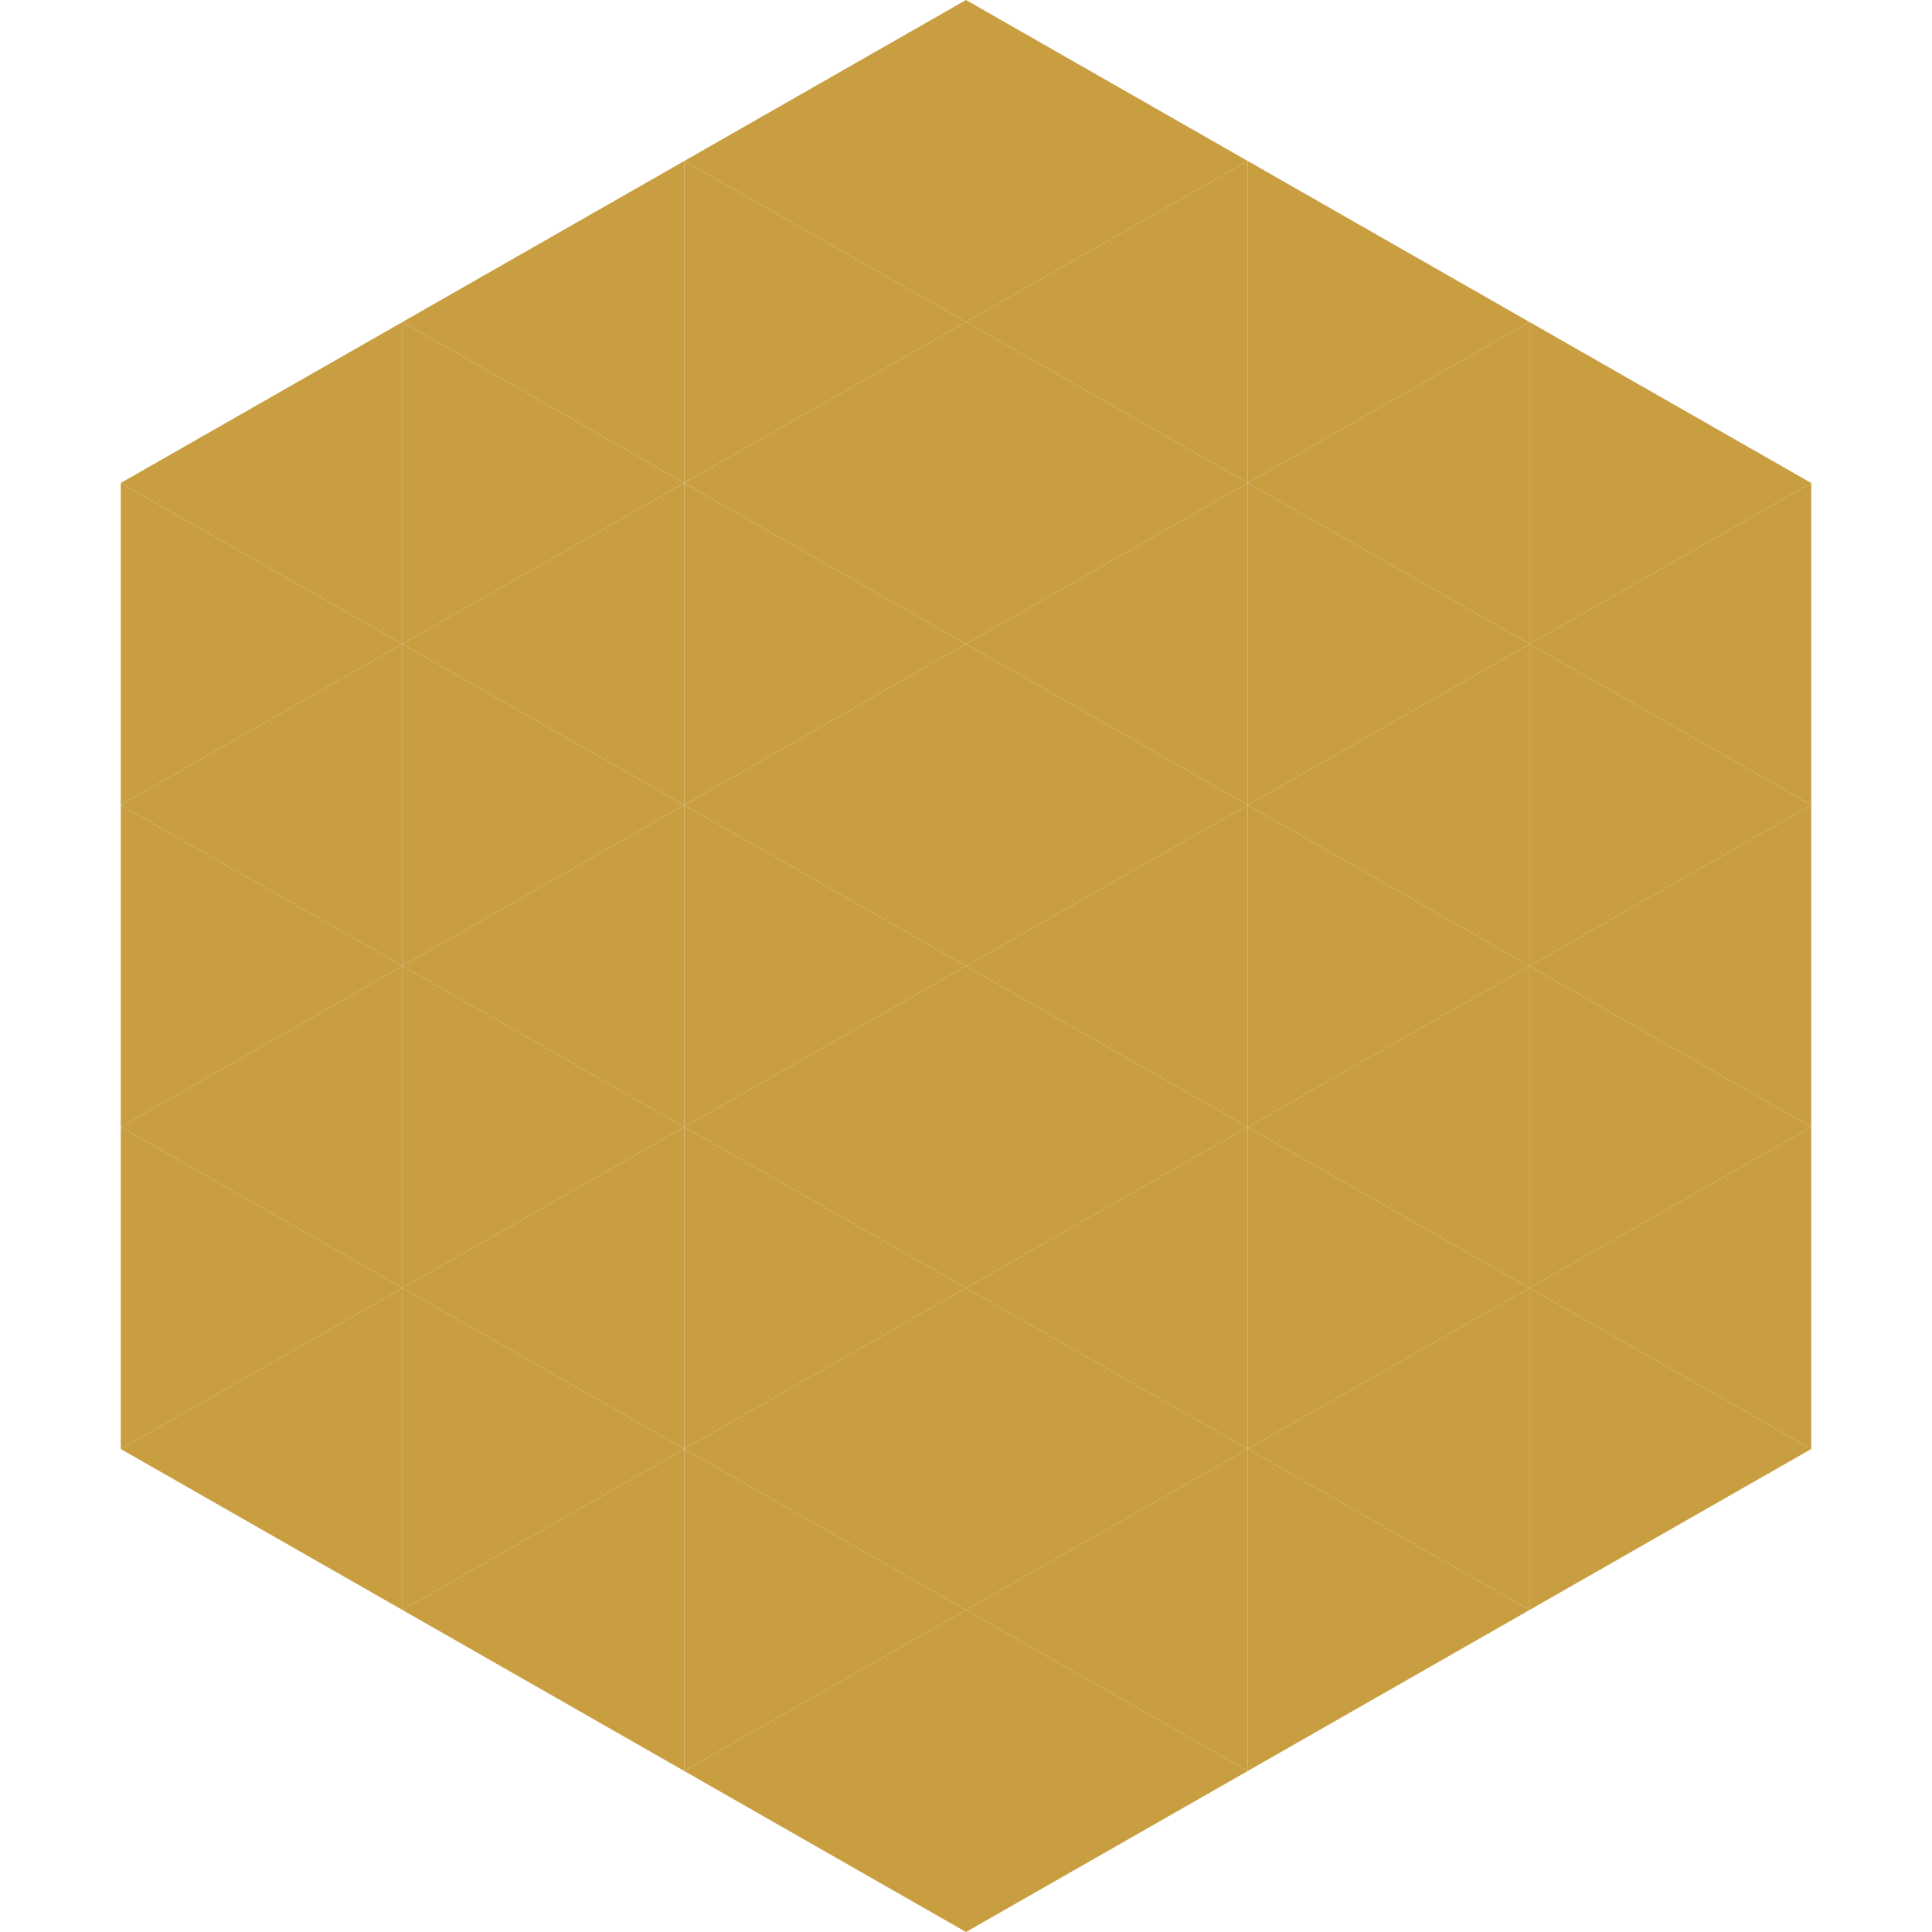 <?xml version="1.0"?>
<!-- Generated by SVGo -->
<svg width="240" height="240"
     xmlns="http://www.w3.org/2000/svg"
     xmlns:xlink="http://www.w3.org/1999/xlink">
<polygon points="50,40 15,60 50,80" style="fill:rgb(200,158,65)" />
<polygon points="190,40 225,60 190,80" style="fill:rgb(200,158,65)" />
<polygon points="15,60 50,80 15,100" style="fill:rgb(200,158,65)" />
<polygon points="225,60 190,80 225,100" style="fill:rgb(200,158,65)" />
<polygon points="50,80 15,100 50,120" style="fill:rgb(200,158,65)" />
<polygon points="190,80 225,100 190,120" style="fill:rgb(200,158,65)" />
<polygon points="15,100 50,120 15,140" style="fill:rgb(200,158,65)" />
<polygon points="225,100 190,120 225,140" style="fill:rgb(200,158,65)" />
<polygon points="50,120 15,140 50,160" style="fill:rgb(200,158,65)" />
<polygon points="190,120 225,140 190,160" style="fill:rgb(200,158,65)" />
<polygon points="15,140 50,160 15,180" style="fill:rgb(200,158,65)" />
<polygon points="225,140 190,160 225,180" style="fill:rgb(200,158,65)" />
<polygon points="50,160 15,180 50,200" style="fill:rgb(200,158,65)" />
<polygon points="190,160 225,180 190,200" style="fill:rgb(200,158,65)" />
<polygon points="15,180 50,200 15,220" style="fill:rgb(255,255,255); fill-opacity:0" />
<polygon points="225,180 190,200 225,220" style="fill:rgb(255,255,255); fill-opacity:0" />
<polygon points="50,0 85,20 50,40" style="fill:rgb(255,255,255); fill-opacity:0" />
<polygon points="190,0 155,20 190,40" style="fill:rgb(255,255,255); fill-opacity:0" />
<polygon points="85,20 50,40 85,60" style="fill:rgb(200,158,65)" />
<polygon points="155,20 190,40 155,60" style="fill:rgb(200,158,65)" />
<polygon points="50,40 85,60 50,80" style="fill:rgb(200,158,65)" />
<polygon points="190,40 155,60 190,80" style="fill:rgb(200,158,65)" />
<polygon points="85,60 50,80 85,100" style="fill:rgb(200,158,65)" />
<polygon points="155,60 190,80 155,100" style="fill:rgb(200,158,65)" />
<polygon points="50,80 85,100 50,120" style="fill:rgb(200,158,65)" />
<polygon points="190,80 155,100 190,120" style="fill:rgb(200,158,65)" />
<polygon points="85,100 50,120 85,140" style="fill:rgb(200,158,65)" />
<polygon points="155,100 190,120 155,140" style="fill:rgb(200,158,65)" />
<polygon points="50,120 85,140 50,160" style="fill:rgb(200,158,65)" />
<polygon points="190,120 155,140 190,160" style="fill:rgb(200,158,65)" />
<polygon points="85,140 50,160 85,180" style="fill:rgb(200,158,65)" />
<polygon points="155,140 190,160 155,180" style="fill:rgb(200,158,65)" />
<polygon points="50,160 85,180 50,200" style="fill:rgb(200,158,65)" />
<polygon points="190,160 155,180 190,200" style="fill:rgb(200,158,65)" />
<polygon points="85,180 50,200 85,220" style="fill:rgb(200,158,65)" />
<polygon points="155,180 190,200 155,220" style="fill:rgb(200,158,65)" />
<polygon points="120,0 85,20 120,40" style="fill:rgb(200,158,65)" />
<polygon points="120,0 155,20 120,40" style="fill:rgb(200,158,65)" />
<polygon points="85,20 120,40 85,60" style="fill:rgb(200,158,65)" />
<polygon points="155,20 120,40 155,60" style="fill:rgb(200,158,65)" />
<polygon points="120,40 85,60 120,80" style="fill:rgb(200,158,65)" />
<polygon points="120,40 155,60 120,80" style="fill:rgb(200,158,65)" />
<polygon points="85,60 120,80 85,100" style="fill:rgb(200,158,65)" />
<polygon points="155,60 120,80 155,100" style="fill:rgb(200,158,65)" />
<polygon points="120,80 85,100 120,120" style="fill:rgb(200,158,65)" />
<polygon points="120,80 155,100 120,120" style="fill:rgb(200,158,65)" />
<polygon points="85,100 120,120 85,140" style="fill:rgb(200,158,65)" />
<polygon points="155,100 120,120 155,140" style="fill:rgb(200,158,65)" />
<polygon points="120,120 85,140 120,160" style="fill:rgb(200,158,65)" />
<polygon points="120,120 155,140 120,160" style="fill:rgb(200,158,65)" />
<polygon points="85,140 120,160 85,180" style="fill:rgb(200,158,65)" />
<polygon points="155,140 120,160 155,180" style="fill:rgb(200,158,65)" />
<polygon points="120,160 85,180 120,200" style="fill:rgb(200,158,65)" />
<polygon points="120,160 155,180 120,200" style="fill:rgb(200,158,65)" />
<polygon points="85,180 120,200 85,220" style="fill:rgb(200,158,65)" />
<polygon points="155,180 120,200 155,220" style="fill:rgb(200,158,65)" />
<polygon points="120,200 85,220 120,240" style="fill:rgb(200,158,65)" />
<polygon points="120,200 155,220 120,240" style="fill:rgb(200,158,65)" />
<polygon points="85,220 120,240 85,260" style="fill:rgb(255,255,255); fill-opacity:0" />
<polygon points="155,220 120,240 155,260" style="fill:rgb(255,255,255); fill-opacity:0" />
</svg>
